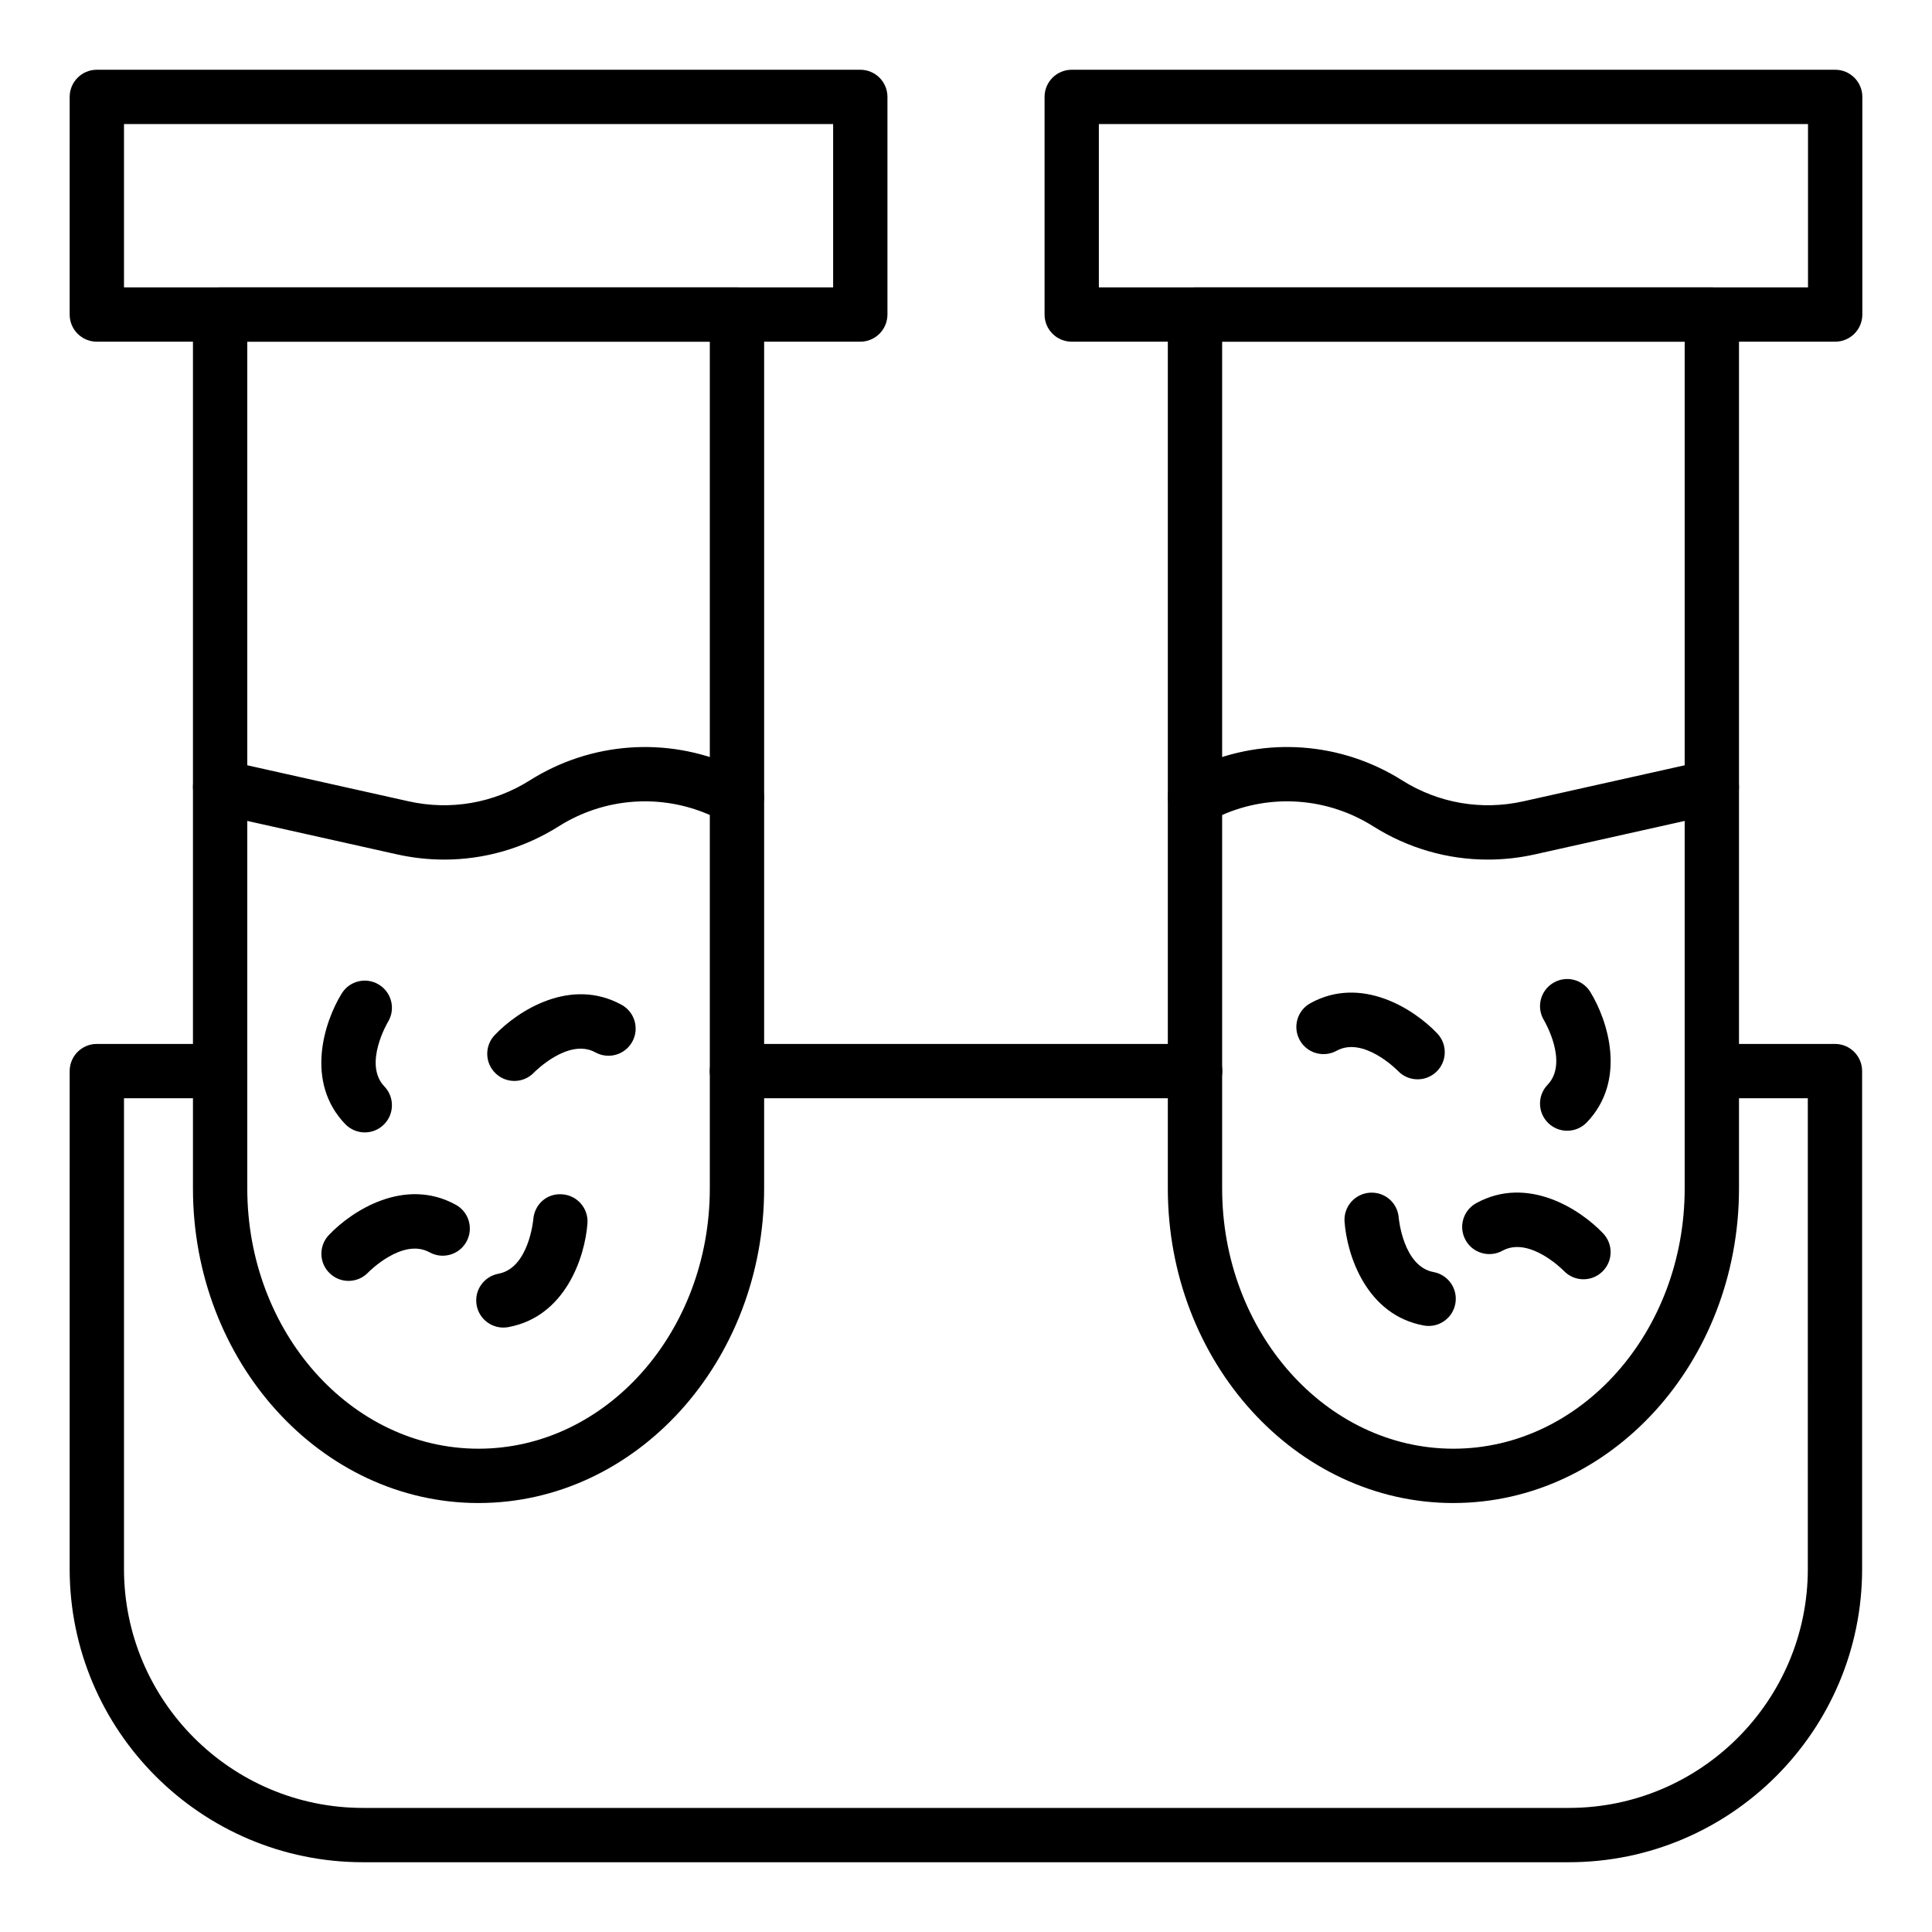<?xml version="1.0" encoding="UTF-8"?>
<!-- Uploaded to: SVG Repo, www.svgrepo.com, Generator: SVG Repo Mixer Tools -->
<svg fill="#000000" width="800px" height="800px" version="1.1" viewBox="144 144 512 512" xmlns="http://www.w3.org/2000/svg">
 <g>
  <path d="m529.17 542.32c-41.734 0-75.684-37.398-75.684-83.375v-231.59c0-3.977 3.219-7.199 7.199-7.199h136.97c3.977 0 7.199 3.219 7.199 7.199v231.59c-0.004 45.973-33.949 83.371-75.688 83.371zm-61.289-307.77v224.39c0 38.031 27.496 68.98 61.289 68.98s61.289-30.945 61.289-68.98v-224.39z"/>
  <path d="m630.34 234.55h-202.32c-3.977 0-7.199-3.219-7.199-7.199v-57.668c0-3.977 3.219-7.199 7.199-7.199h202.32c3.977 0 7.199 3.219 7.199 7.199v57.668c0 3.977-3.223 7.199-7.199 7.199zm-195.13-14.395h187.93v-43.277h-187.93z"/>
  <path d="m270.82 542.32c-41.734 0-75.684-37.398-75.684-83.375v-231.59c0-3.977 3.219-7.199 7.199-7.199h136.97c3.977 0 7.199 3.219 7.199 7.199v231.59c-0.004 45.973-33.953 83.371-75.688 83.371zm-61.289-307.77v224.39c0 38.031 27.496 68.98 61.289 68.98s61.289-30.945 61.289-68.98v-224.39z"/>
  <path d="m371.98 234.55h-202.32c-3.977 0-7.199-3.219-7.199-7.199l0.004-57.668c0-3.977 3.219-7.199 7.199-7.199h202.32c3.977 0 7.199 3.219 7.199 7.199v57.668c-0.004 3.977-3.223 7.199-7.203 7.199zm-195.12-14.395h187.93v-43.277h-187.93z"/>
  <path d="m460.72 435.05h-121.42c-3.977 0-7.199-3.219-7.199-7.199 0-3.977 3.219-7.199 7.199-7.199h121.42c3.977 0 7.199 3.219 7.199 7.199-0.004 3.981-3.223 7.199-7.199 7.199z"/>
  <path d="m559.75 637.51h-319.56c-42.859 0-77.73-34.867-77.73-77.73l0.004-131.93c0-3.977 3.219-7.199 7.199-7.199h32.676c3.977 0 7.199 3.219 7.199 7.199 0 3.977-3.219 7.199-7.199 7.199h-25.48v124.73c0 34.926 28.41 63.336 63.336 63.336h319.56c34.926 0 63.336-28.41 63.336-63.336l-0.004-124.73h-25.41c-3.977 0-7.199-3.219-7.199-7.199 0-3.977 3.219-7.199 7.199-7.199h32.605c3.977 0 7.199 3.219 7.199 7.199v131.93c0 42.863-34.867 77.73-77.73 77.73z"/>
  <path d="m538.28 371.8c-10.668 0-21.148-3-30.391-8.836-12.066-7.606-27.066-8.715-40.113-2.938l-4.152 1.836c-3.648 1.602-7.887-0.043-9.496-3.676-1.602-3.641 0.043-7.887 3.676-9.496l4.152-1.836c17.438-7.703 37.484-6.234 53.605 3.938 9.637 6.074 21.086 8.035 32.141 5.566l48.379-10.805c3.879-0.859 7.723 1.574 8.59 5.453 0.871 3.879-1.574 7.723-5.453 8.59l-48.371 10.805c-4.172 0.934-8.383 1.398-12.566 1.398z"/>
  <path d="m261.72 371.8c-4.188 0-8.398-0.465-12.582-1.398l-48.363-10.805c-3.879-0.863-6.324-4.711-5.453-8.59 0.863-3.879 4.738-6.305 8.59-5.453l48.371 10.805c11.09 2.469 22.512 0.508 32.148-5.566 16.125-10.172 36.176-11.633 53.605-3.938l4.152 1.836c3.633 1.609 5.277 5.856 3.676 9.496-1.602 3.625-5.828 5.277-9.496 3.676l-4.152-1.836c-13.039-5.777-28.043-4.668-40.113 2.938-9.242 5.832-19.723 8.836-30.383 8.836z"/>
  <path d="m559.32 443.66c-1.793 0-3.586-0.668-4.984-2.004-2.867-2.75-2.965-7.309-0.211-10.176 5.664-5.902-0.871-16.953-0.934-17.066-2.086-3.379-1.027-7.816 2.363-9.895 3.375-2.086 7.809-1.035 9.895 2.363 4.676 7.598 9.742 23.434-0.934 34.566-1.41 1.465-3.301 2.211-5.195 2.211z"/>
  <path d="m522.61 495.39c-0.43 0-0.863-0.035-1.301-0.121-15.168-2.777-20.328-18.578-20.988-27.477-0.297-3.965 2.68-7.414 6.641-7.711 4.035-0.289 7.402 2.672 7.711 6.613 0.008 0.125 1.172 12.941 9.223 14.414 3.914 0.719 6.5 4.465 5.785 8.371-0.633 3.481-3.66 5.91-7.07 5.91z"/>
  <path d="m519.68 430.03c-1.898 0-3.797-0.746-5.207-2.227-0.238-0.246-9.16-9.258-16.258-5.34-3.492 1.91-7.863 0.652-9.777-2.832-1.918-3.484-0.648-7.863 2.832-9.777 13.5-7.441 27.504 1.555 33.633 8.035 2.734 2.883 2.613 7.441-0.273 10.172-1.395 1.316-3.172 1.969-4.949 1.969z"/>
  <path d="m563.63 483.02c-1.898 0-3.789-0.746-5.199-2.227-0.125-0.133-9.109-9.27-16.27-5.336-3.484 1.91-7.863 0.652-9.777-2.832-1.918-3.484-0.648-7.859 2.832-9.777 13.543-7.438 27.512 1.547 33.641 8.027 2.734 2.883 2.613 7.441-0.273 10.172-1.398 1.32-3.176 1.973-4.953 1.973z"/>
  <path d="m240.67 444.1c-1.891 0-3.781-0.746-5.195-2.215-10.668-11.133-5.609-26.969-0.934-34.574 2.074-3.394 6.508-4.457 9.895-2.363 3.379 2.074 4.441 6.488 2.383 9.867-0.07 0.113-6.621 11.191-0.957 17.102 2.754 2.867 2.656 7.43-0.211 10.176-1.398 1.344-3.188 2.008-4.981 2.008z"/>
  <path d="m277.39 495.82c-3.41 0-6.438-2.434-7.07-5.902-0.719-3.906 1.871-7.652 5.785-8.371 8.039-1.477 9.207-14.262 9.223-14.395 0.297-3.965 3.606-7 7.711-6.641 3.965 0.297 6.938 3.746 6.641 7.711-0.66 8.898-5.82 24.707-20.988 27.48-0.434 0.082-0.871 0.117-1.301 0.117z"/>
  <path d="m280.32 430.46c-1.777 0-3.555-0.652-4.949-1.977-2.891-2.727-3.008-7.289-0.273-10.172 6.137-6.481 20.121-15.449 33.633-8.027 3.481 1.918 4.75 6.297 2.832 9.777-1.918 3.481-6.285 4.746-9.777 2.832-7.156-3.938-16.152 5.223-16.242 5.312-1.414 1.5-3.32 2.254-5.223 2.254z"/>
  <path d="m236.37 483.45c-1.777 0-3.555-0.652-4.949-1.977-2.891-2.727-3.008-7.289-0.273-10.172 6.129-6.473 20.102-15.465 33.641-8.027 3.481 1.918 4.75 6.289 2.832 9.777-1.91 3.484-6.285 4.746-9.777 2.832-7.164-3.949-16.16 5.215-16.25 5.312-1.414 1.5-3.32 2.254-5.223 2.254z"/>
 </g>
</svg>